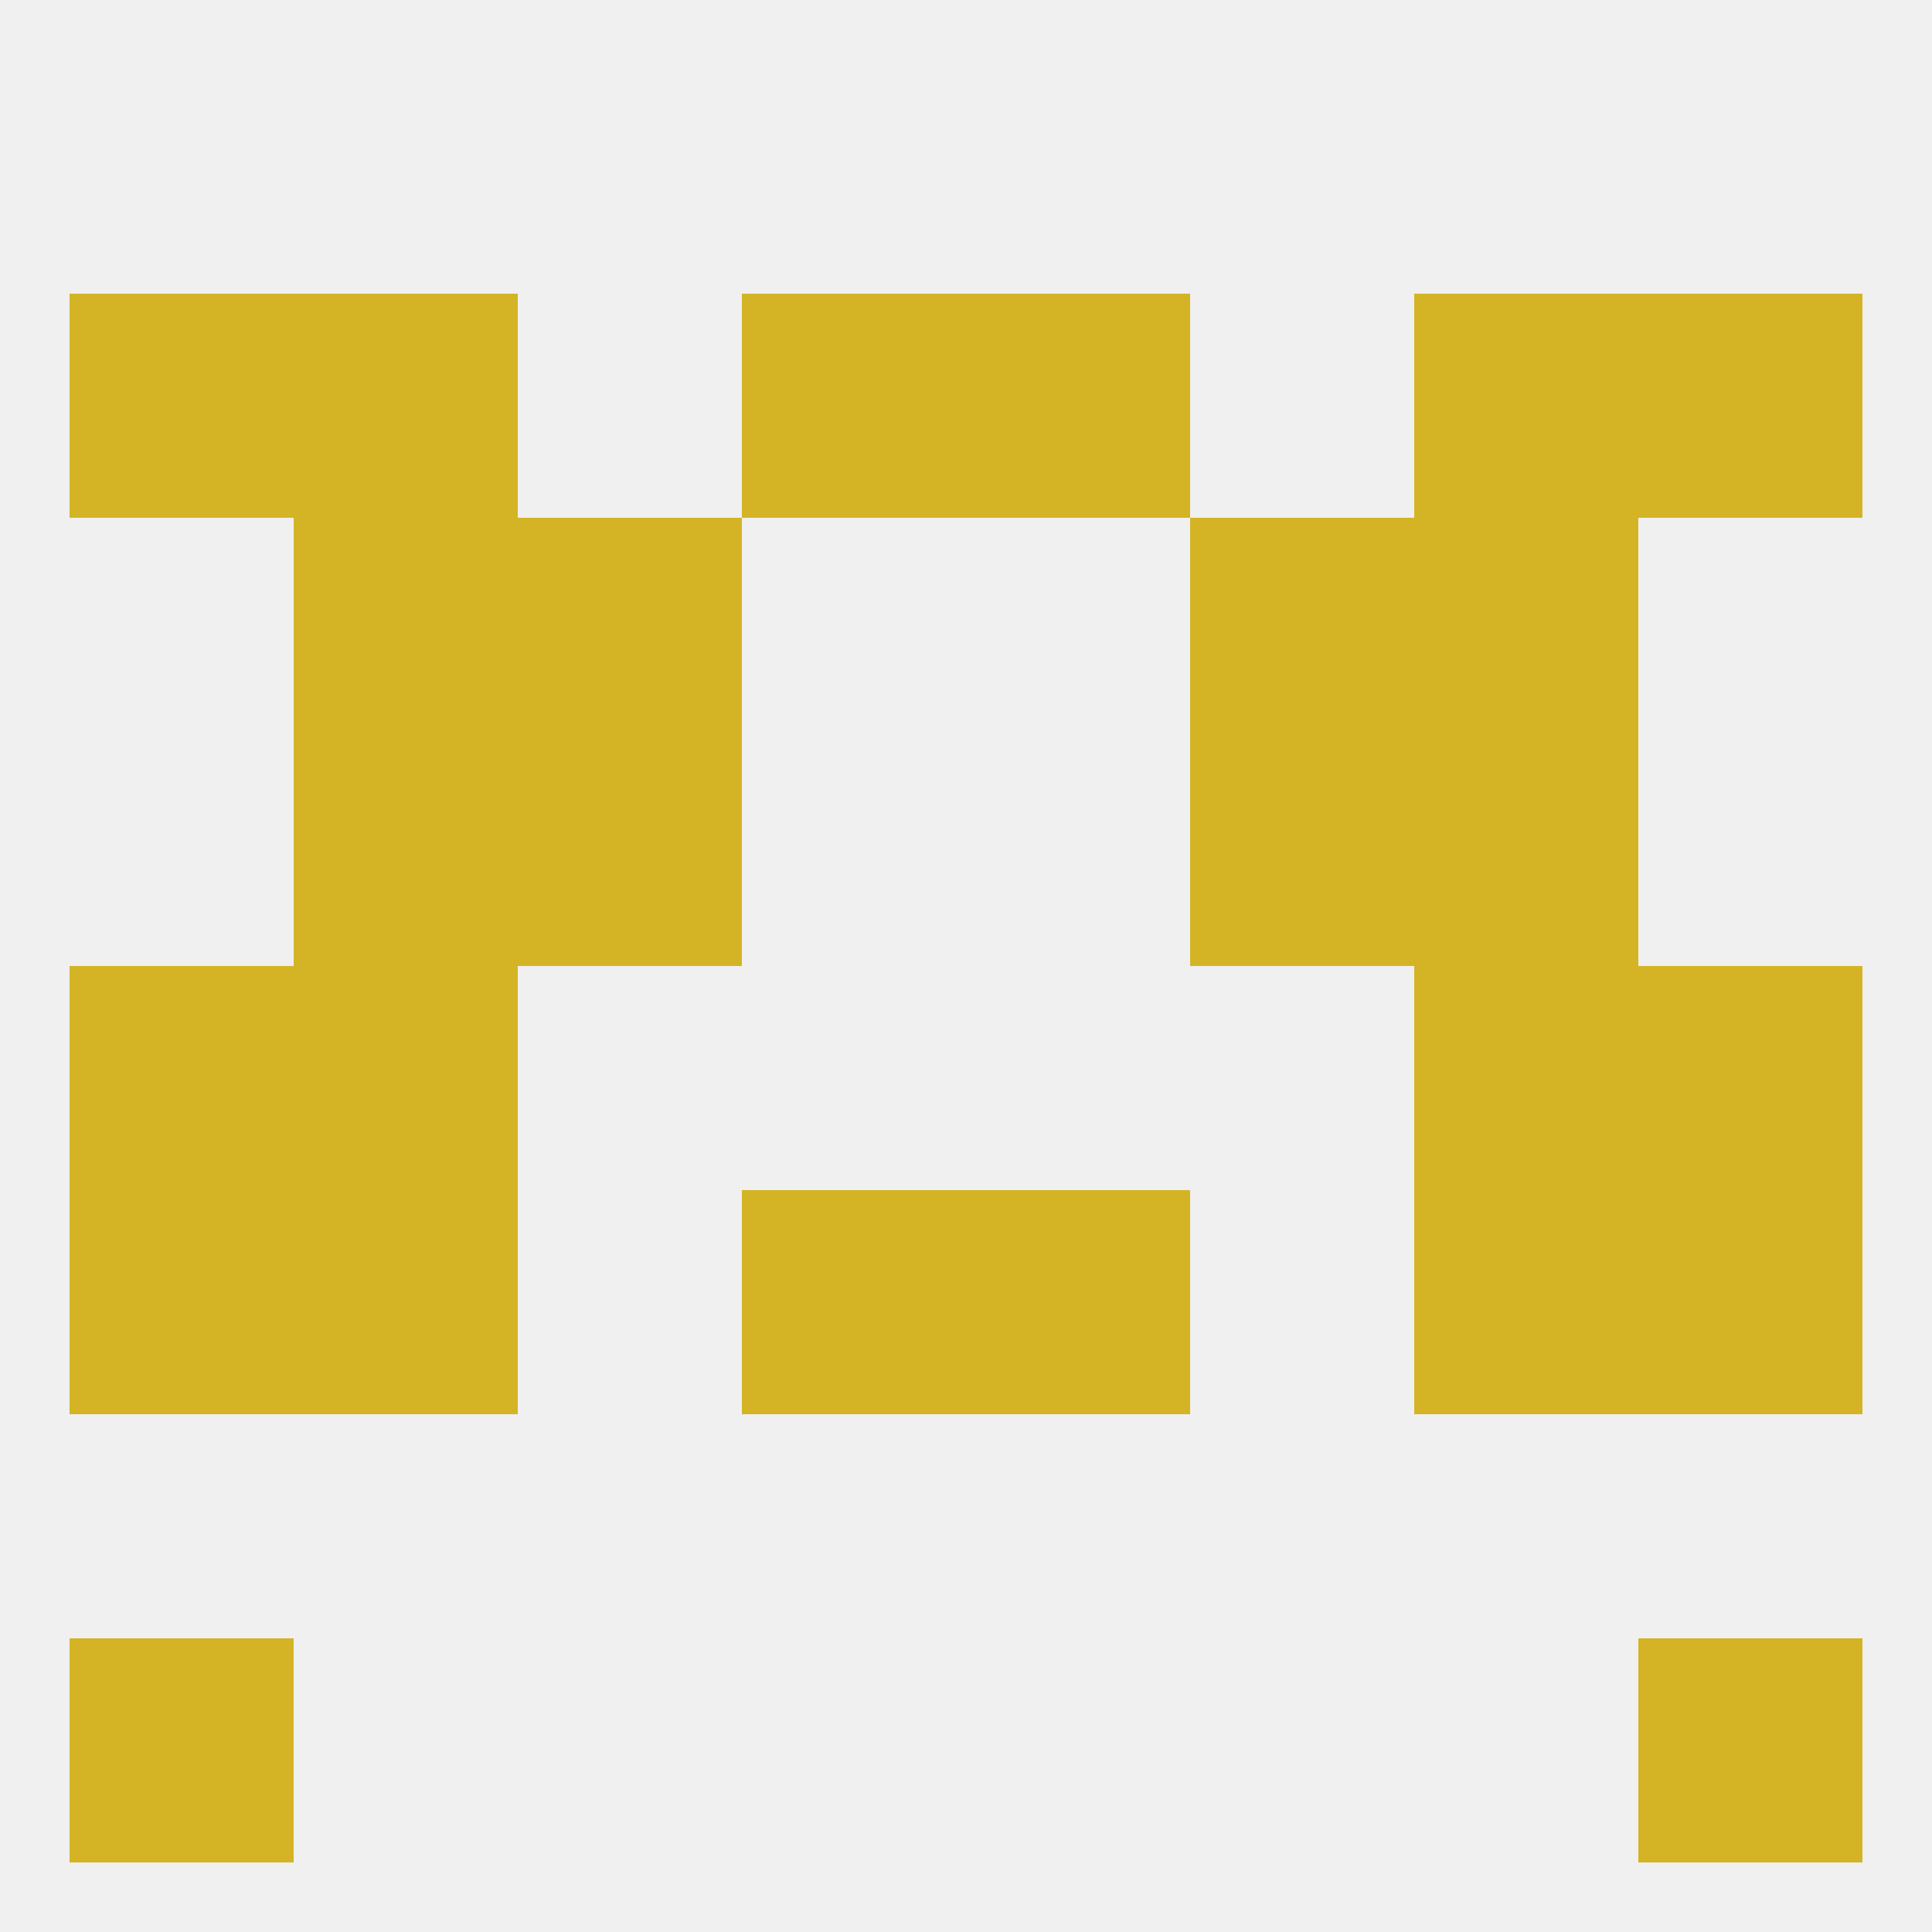 
<!--   <?xml version="1.0"?> -->
<svg version="1.1" baseprofile="full" xmlns="http://www.w3.org/2000/svg" xmlns:xlink="http://www.w3.org/1999/xlink" xmlns:ev="http://www.w3.org/2001/xml-events" width="250" height="250" viewBox="0 0 250 250" >
	<rect width="100%" height="100%" fill="rgba(240,240,240,255)"/>

	<rect x="9" y="212" width="29" height="29" fill="rgba(212,180,37,255)"/>
	<rect x="212" y="212" width="29" height="29" fill="rgba(212,180,37,255)"/>
	<rect x="9" y="154" width="29" height="29" fill="rgba(212,180,37,255)"/>
	<rect x="212" y="154" width="29" height="29" fill="rgba(212,180,37,255)"/>
	<rect x="96" y="154" width="29" height="29" fill="rgba(212,180,37,255)"/>
	<rect x="125" y="154" width="29" height="29" fill="rgba(212,180,37,255)"/>
	<rect x="38" y="154" width="29" height="29" fill="rgba(212,180,37,255)"/>
	<rect x="183" y="154" width="29" height="29" fill="rgba(212,180,37,255)"/>
	<rect x="38" y="125" width="29" height="29" fill="rgba(212,180,37,255)"/>
	<rect x="183" y="125" width="29" height="29" fill="rgba(212,180,37,255)"/>
	<rect x="9" y="125" width="29" height="29" fill="rgba(212,180,37,255)"/>
	<rect x="212" y="125" width="29" height="29" fill="rgba(212,180,37,255)"/>
	<rect x="38" y="96" width="29" height="29" fill="rgba(212,180,37,255)"/>
	<rect x="183" y="96" width="29" height="29" fill="rgba(212,180,37,255)"/>
	<rect x="67" y="96" width="29" height="29" fill="rgba(212,180,37,255)"/>
	<rect x="154" y="96" width="29" height="29" fill="rgba(212,180,37,255)"/>
	<rect x="38" y="67" width="29" height="29" fill="rgba(212,180,37,255)"/>
	<rect x="183" y="67" width="29" height="29" fill="rgba(212,180,37,255)"/>
	<rect x="67" y="67" width="29" height="29" fill="rgba(212,180,37,255)"/>
	<rect x="154" y="67" width="29" height="29" fill="rgba(212,180,37,255)"/>
	<rect x="183" y="38" width="29" height="29" fill="rgba(212,180,37,255)"/>
	<rect x="96" y="38" width="29" height="29" fill="rgba(212,180,37,255)"/>
	<rect x="125" y="38" width="29" height="29" fill="rgba(212,180,37,255)"/>
	<rect x="9" y="38" width="29" height="29" fill="rgba(212,180,37,255)"/>
	<rect x="212" y="38" width="29" height="29" fill="rgba(212,180,37,255)"/>
	<rect x="38" y="38" width="29" height="29" fill="rgba(212,180,37,255)"/>
</svg>